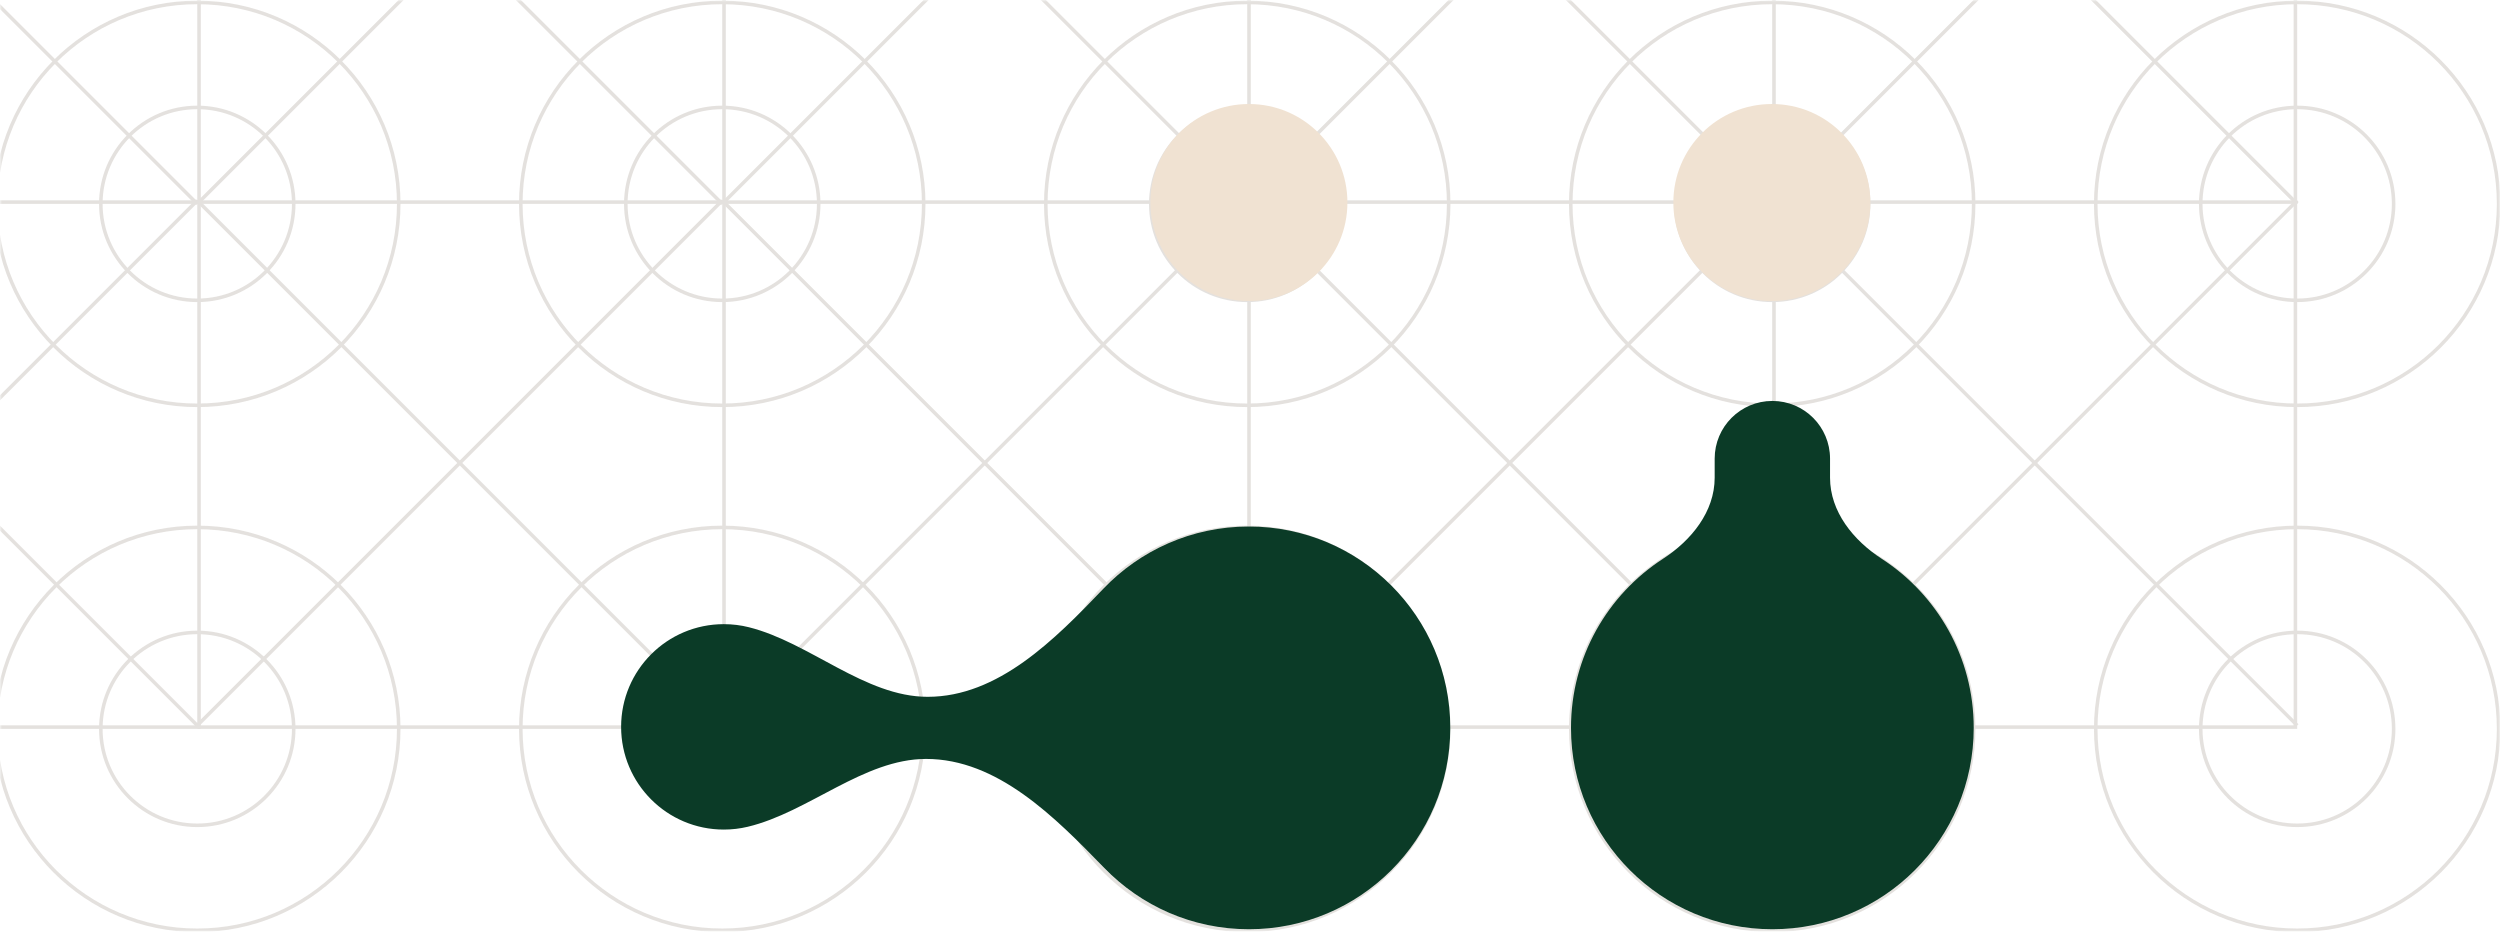 <?xml version="1.0" encoding="UTF-8"?>
<svg xmlns="http://www.w3.org/2000/svg" width="644" height="240" viewBox="0 0 644 240" fill="none">
  <g opacity="0.3">
    <mask id="mask0_860_3077" style="mask-type:alpha" maskUnits="userSpaceOnUse" x="0" y="0" width="644" height="240">
      <rect width="644" height="240" fill="#A49A90"></rect>
    </mask>
    <g mask="url(#mask0_860_3077)">
      <circle cx="50.818" cy="52.52" r="24.845" stroke="#A49A90" stroke-width="0.914"></circle>
      <circle cx="50.818" cy="52.52" r="51.892" stroke="#A49A90" stroke-width="0.914"></circle>
      <path d="M210.897 52.52C210.897 66.242 199.773 77.365 186.052 77.365C172.331 77.365 161.207 66.242 161.207 52.52C161.207 38.799 172.331 27.675 186.052 27.675C199.773 27.675 210.897 38.799 210.897 52.52Z" stroke="#A49A90" stroke-width="0.914"></path>
      <path d="M237.943 52.52C237.943 81.179 214.711 104.412 186.052 104.412C157.393 104.412 134.16 81.179 134.16 52.52C134.16 23.861 157.393 0.629 186.052 0.629C214.711 0.629 237.943 23.861 237.943 52.52Z" stroke="#A49A90" stroke-width="0.914"></path>
      <circle cx="321.286" cy="52.52" r="24.845" stroke="#A49A90" stroke-width="0.914"></circle>
      <circle cx="321.286" cy="52.52" r="51.892" stroke="#A49A90" stroke-width="0.914"></circle>
      <circle cx="456.521" cy="52.52" r="24.845" stroke="#A49A90" stroke-width="0.914"></circle>
      <circle cx="456.521" cy="52.52" r="51.892" stroke="#A49A90" stroke-width="0.914"></circle>
      <circle cx="591.755" cy="52.52" r="24.845" stroke="#A49A90" stroke-width="0.914"></circle>
      <circle cx="591.755" cy="52.52" r="51.892" stroke="#A49A90" stroke-width="0.914"></circle>
      <circle cx="50.818" cy="187.755" r="24.845" stroke="#A49A90" stroke-width="0.914"></circle>
      <circle cx="50.818" cy="187.755" r="51.892" stroke="#A49A90" stroke-width="0.914"></circle>
      <path d="M210.897 187.755C210.897 201.476 199.773 212.599 186.052 212.599C172.331 212.599 161.207 201.476 161.207 187.755C161.207 174.033 172.331 162.91 186.052 162.91C199.773 162.91 210.897 174.033 210.897 187.755Z" stroke="#A49A90" stroke-width="0.914"></path>
      <path d="M237.943 187.755C237.943 216.413 214.711 239.646 186.052 239.646C157.393 239.646 134.16 216.413 134.16 187.755C134.16 159.096 157.393 135.863 186.052 135.863C214.711 135.863 237.943 159.096 237.943 187.755Z" stroke="#A49A90" stroke-width="0.914"></path>
      <circle cx="321.286" cy="187.755" r="24.845" stroke="#A49A90" stroke-width="0.914"></circle>
      <circle cx="321.286" cy="187.755" r="51.892" stroke="#A49A90" stroke-width="0.914"></circle>
      <circle cx="456.521" cy="187.755" r="24.845" stroke="#A49A90" stroke-width="0.914"></circle>
      <circle cx="456.521" cy="187.755" r="51.892" stroke="#A49A90" stroke-width="0.914"></circle>
      <circle cx="591.755" cy="187.755" r="24.845" stroke="#A49A90" stroke-width="0.914"></circle>
      <circle cx="591.755" cy="187.755" r="51.892" stroke="#A49A90" stroke-width="0.914"></circle>
      <rect x="-219.195" y="-623.194" width="810.492" height="810.492" stroke="#A49A90" stroke-width="0.914"></rect>
      <line x1="51.276" y1="-623.651" x2="51.276" y2="187.755" stroke="#A49A90" stroke-width="0.914"></line>
      <line x1="186.51" y1="-623.651" x2="186.51" y2="187.755" stroke="#A49A90" stroke-width="0.914"></line>
      <line x1="321.742" y1="-623.651" x2="321.742" y2="187.755" stroke="#A49A90" stroke-width="0.914"></line>
      <line x1="456.977" y1="-623.651" x2="456.977" y2="187.755" stroke="#A49A90" stroke-width="0.914"></line>
      <line x1="-219.652" y1="52.063" x2="591.754" y2="52.063" stroke="#A49A90" stroke-width="0.914"></line>
      <path d="M-84.416 51.648L50.818 186.882" stroke="#A49A90" stroke-width="0.914"></path>
      <path d="M50.818 51.648L-84.416 186.882" stroke="#A49A90" stroke-width="0.914"></path>
      <path d="M50.818 51.648L186.053 186.882" stroke="#A49A90" stroke-width="0.914"></path>
      <path d="M186.053 51.648L50.818 186.882" stroke="#A49A90" stroke-width="0.914"></path>
      <path d="M186.053 51.648L321.287 186.882" stroke="#A49A90" stroke-width="0.914"></path>
      <path d="M321.285 51.648L186.051 186.882" stroke="#A49A90" stroke-width="0.914"></path>
      <path d="M321.285 51.648L456.519 186.882" stroke="#A49A90" stroke-width="0.914"></path>
      <path d="M456.52 51.648L321.285 186.882" stroke="#A49A90" stroke-width="0.914"></path>
      <path d="M456.52 51.648L591.754 186.882" stroke="#A49A90" stroke-width="0.914"></path>
      <path d="M591.756 51.648L456.522 186.882" stroke="#A49A90" stroke-width="0.914"></path>
      <path d="M-84.416 -82.714L50.818 52.52" stroke="#A49A90" stroke-width="0.914"></path>
      <path d="M50.818 -82.714L-84.416 52.52" stroke="#A49A90" stroke-width="0.914"></path>
      <path d="M50.818 -82.714L186.053 52.52" stroke="#A49A90" stroke-width="0.914"></path>
      <path d="M186.053 -82.714L50.818 52.52" stroke="#A49A90" stroke-width="0.914"></path>
      <path d="M186.053 -82.714L321.287 52.52" stroke="#A49A90" stroke-width="0.914"></path>
      <path d="M321.285 -82.714L186.051 52.52" stroke="#A49A90" stroke-width="0.914"></path>
      <path d="M321.285 -82.714L456.519 52.52" stroke="#A49A90" stroke-width="0.914"></path>
      <path d="M456.52 -82.714L321.285 52.52" stroke="#A49A90" stroke-width="0.914"></path>
      <path d="M456.52 -82.714L591.754 52.52" stroke="#A49A90" stroke-width="0.914"></path>
      <path d="M591.756 -82.714L456.522 52.52" stroke="#A49A90" stroke-width="0.914"></path>
    </g>
  </g>
  <circle cx="456.431" cy="52.17" r="25.376" transform="rotate(-180 456.431 52.17)" fill="#F0E2D2"></circle>
  <path fill-rule="evenodd" clip-rule="evenodd" d="M238.557 195.5C256.916 195.5 271.695 210.422 284.474 223.603C293.902 233.327 307.104 239.37 321.718 239.37C350.365 239.37 373.588 216.147 373.588 187.5C373.588 158.853 350.365 135.63 321.718 135.63C306.958 135.63 293.637 141.795 284.192 151.691C271.677 164.801 257.089 179.5 238.964 179.5V179.5C222.804 179.5 208.58 165.498 192.904 161.573C190.84 161.056 188.681 160.782 186.458 160.782C171.845 160.782 160 172.628 160 187.24C160 201.852 171.845 213.697 186.458 213.697C188.576 213.697 190.635 213.448 192.609 212.978C208.256 209.252 222.473 195.5 238.557 195.5V195.5Z" fill="#0B3B27"></path>
  <circle cx="321.718" cy="52.17" r="25.376" transform="rotate(-180 321.718 52.17)" fill="#F0E2D2"></circle>
  <path fill-rule="evenodd" clip-rule="evenodd" d="M441.699 123.057C441.699 131.799 435.704 139.194 428.37 143.951C414.118 153.196 404.689 169.247 404.689 187.5C404.689 216.147 427.912 239.37 456.56 239.37C485.207 239.37 508.43 216.147 508.43 187.5C508.43 169.246 499.001 153.195 484.748 143.95C477.413 139.193 471.418 131.798 471.418 123.056V118.143C471.418 109.936 464.765 103.283 456.559 103.283V103.283C448.352 103.283 441.699 109.936 441.699 118.143V123.057Z" fill="#0B3B27"></path>
</svg>
